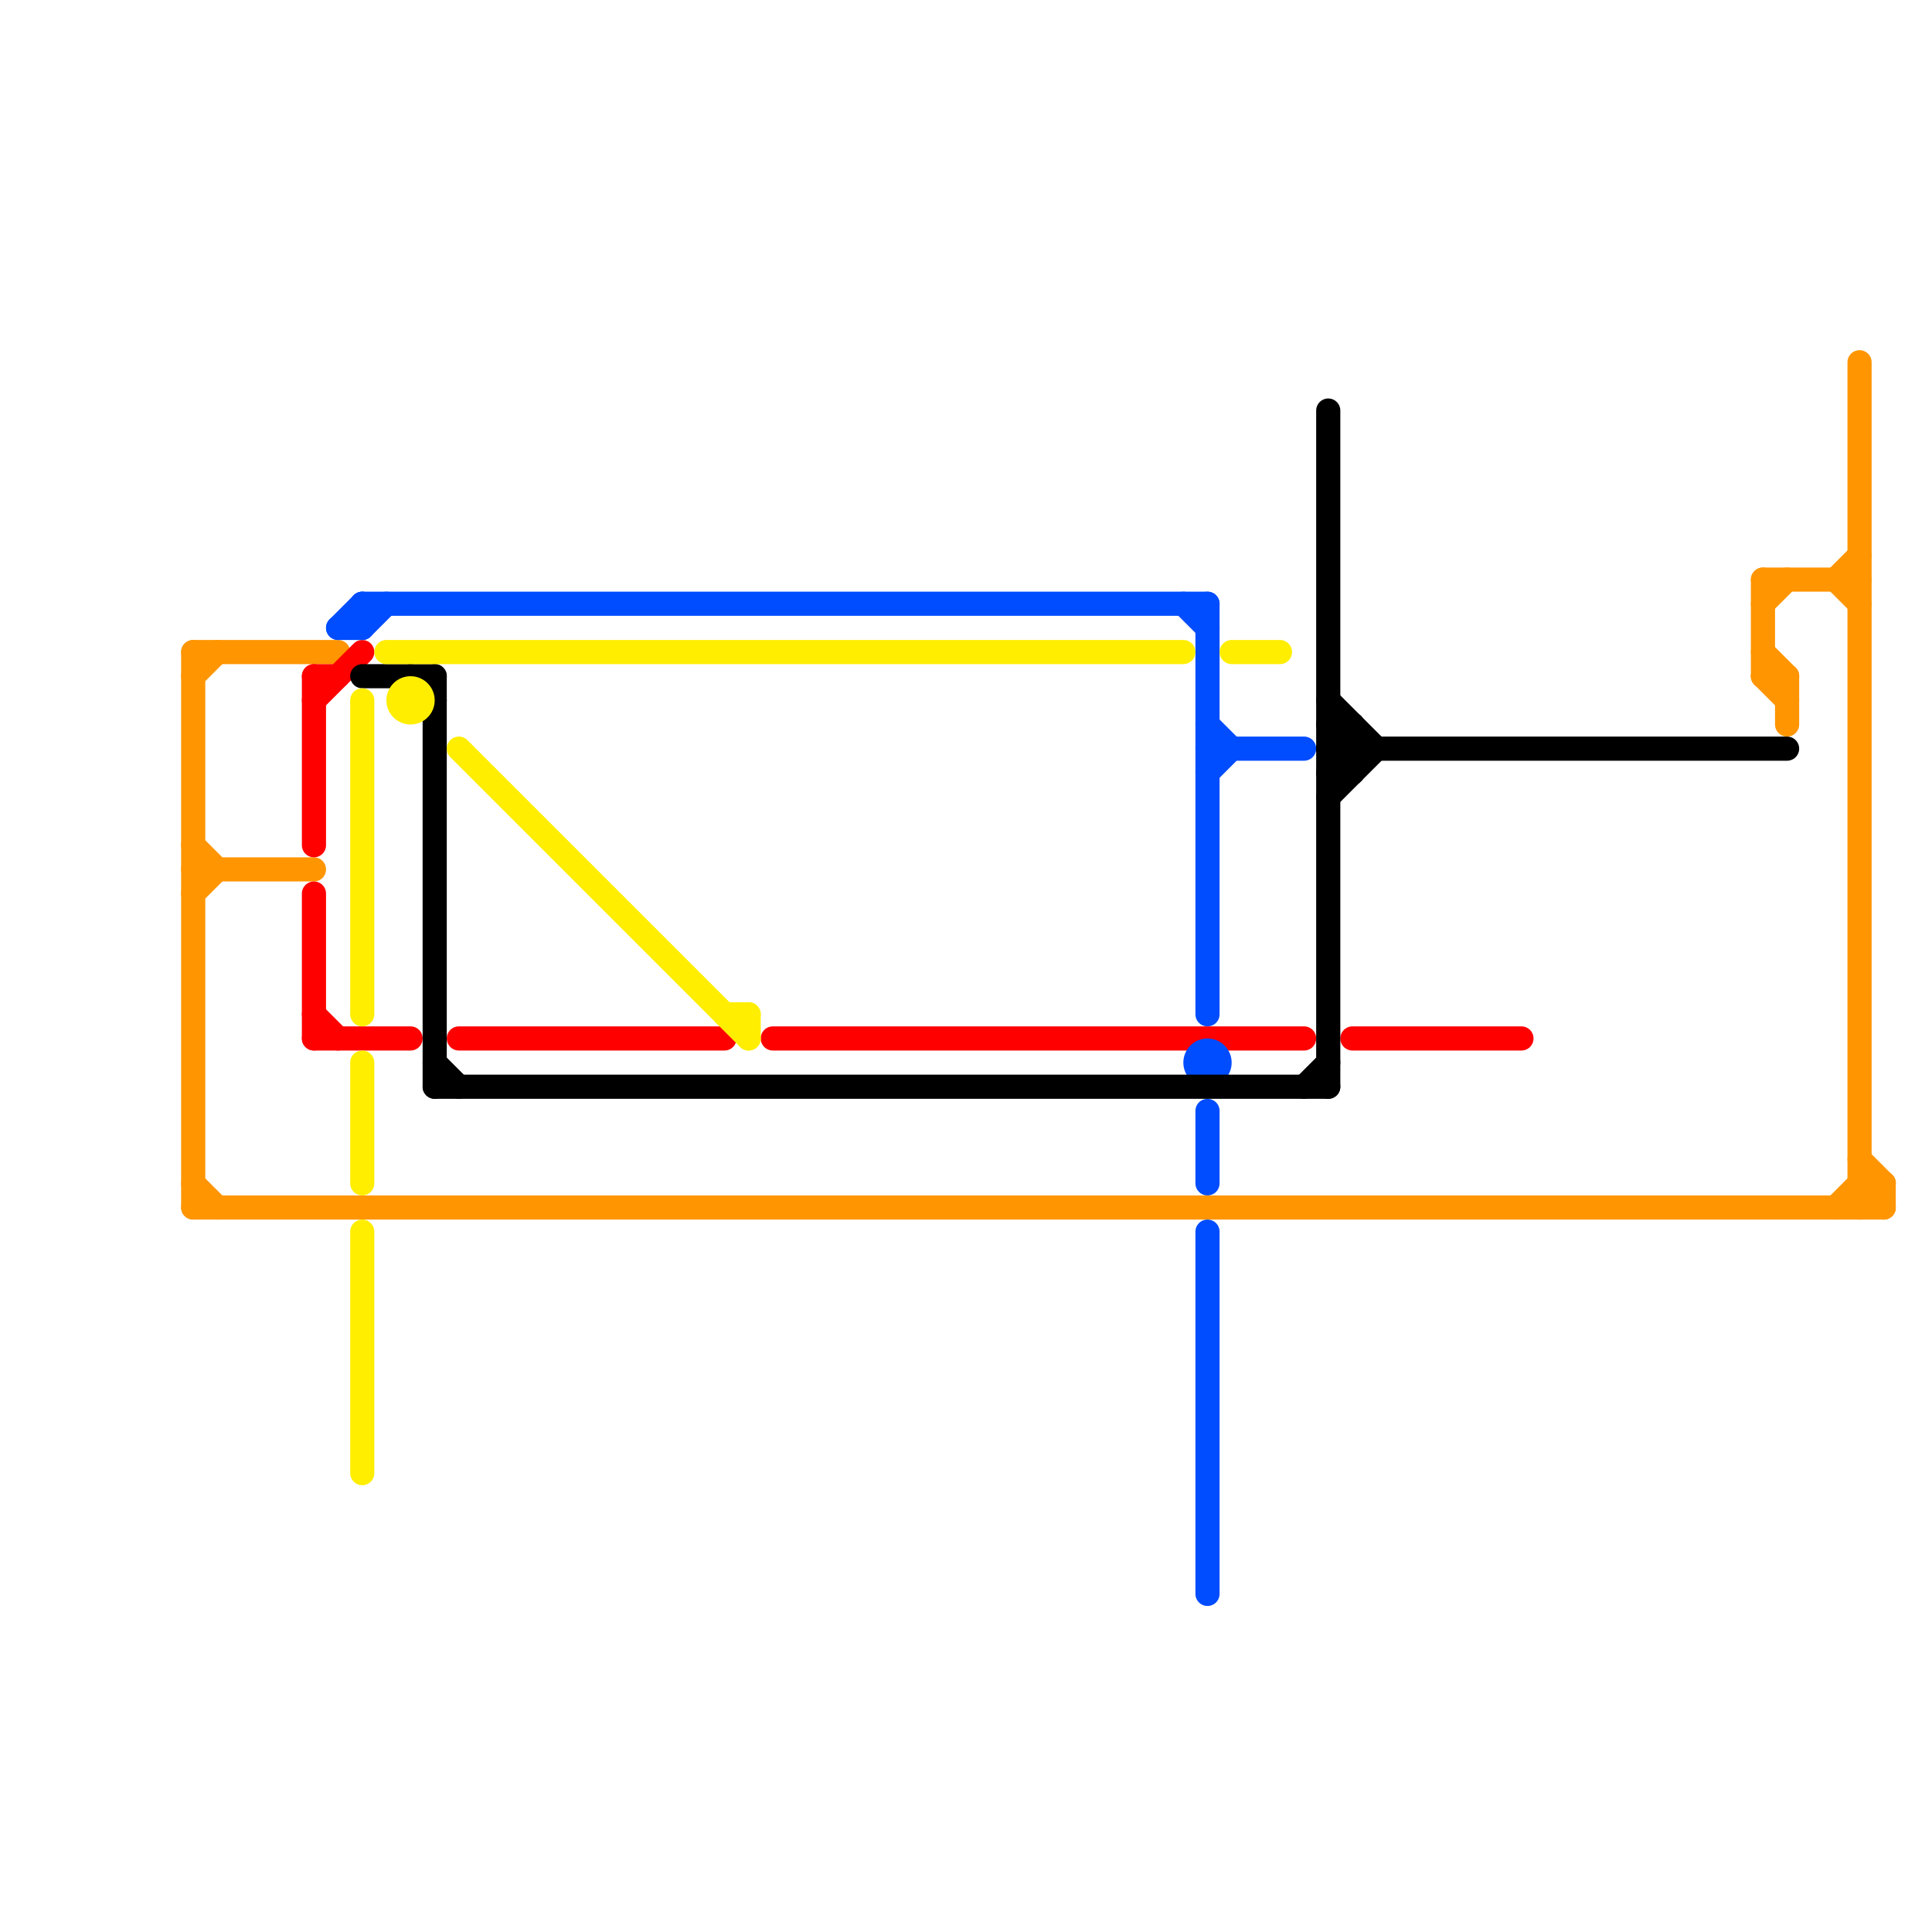 
<svg version="1.1" xmlns="http://www.w3.org/2000/svg" viewBox="0 0 80 80">
<style>text { font: 1px Helvetica; font-weight: 600; white-space: pre; dominant-baseline: central; } line { stroke-width: 1; fill: none; stroke-linecap: round; stroke-linejoin: round; } .c0 { stroke: #ff9500 } .c1 { stroke: #ff0000 } .c2 { stroke: #004cff } .c3 { stroke: #000000 } .c4 { stroke: #ffee00 }</style><defs><g id="wm-xf"><circle r="1.2" fill="#000"/><circle r="0.9" fill="#fff"/><circle r="0.6" fill="#000"/><circle r="0.3" fill="#fff"/></g><g id="wm"><circle r="0.6" fill="#000"/><circle r="0.3" fill="#fff"/></g></defs><line class="c0" x1="77" y1="48" x2="78" y2="49"/><line class="c0" x1="73" y1="24" x2="77" y2="24"/><line class="c0" x1="76" y1="24" x2="77" y2="25"/><line class="c0" x1="8" y1="37" x2="9" y2="36"/><line class="c0" x1="8" y1="36" x2="13" y2="36"/><line class="c0" x1="78" y1="49" x2="78" y2="50"/><line class="c0" x1="8" y1="50" x2="78" y2="50"/><line class="c0" x1="8" y1="35" x2="9" y2="36"/><line class="c0" x1="8" y1="27" x2="14" y2="27"/><line class="c0" x1="77" y1="49" x2="78" y2="50"/><line class="c0" x1="73" y1="25" x2="74" y2="24"/><line class="c0" x1="77" y1="50" x2="78" y2="49"/><line class="c0" x1="73" y1="24" x2="73" y2="28"/><line class="c0" x1="73" y1="28" x2="74" y2="29"/><line class="c0" x1="8" y1="49" x2="9" y2="50"/><line class="c0" x1="74" y1="28" x2="74" y2="30"/><line class="c0" x1="76" y1="50" x2="77" y2="49"/><line class="c0" x1="8" y1="28" x2="9" y2="27"/><line class="c0" x1="77" y1="49" x2="78" y2="49"/><line class="c0" x1="8" y1="27" x2="8" y2="50"/><line class="c0" x1="76" y1="24" x2="77" y2="23"/><line class="c0" x1="73" y1="27" x2="74" y2="28"/><line class="c0" x1="77" y1="15" x2="77" y2="50"/><line class="c0" x1="73" y1="28" x2="74" y2="28"/><line class="c1" x1="13" y1="43" x2="17" y2="43"/><line class="c1" x1="32" y1="43" x2="54" y2="43"/><line class="c1" x1="13" y1="42" x2="14" y2="43"/><line class="c1" x1="56" y1="43" x2="63" y2="43"/><line class="c1" x1="13" y1="28" x2="13" y2="35"/><line class="c1" x1="13" y1="37" x2="13" y2="43"/><line class="c1" x1="13" y1="28" x2="14" y2="28"/><line class="c1" x1="19" y1="43" x2="30" y2="43"/><line class="c1" x1="13" y1="29" x2="15" y2="27"/><line class="c2" x1="15" y1="25" x2="50" y2="25"/><line class="c2" x1="14" y1="26" x2="15" y2="26"/><line class="c2" x1="50" y1="51" x2="50" y2="66"/><line class="c2" x1="50" y1="32" x2="51" y2="31"/><line class="c2" x1="14" y1="26" x2="15" y2="25"/><line class="c2" x1="15" y1="26" x2="16" y2="25"/><line class="c2" x1="50" y1="30" x2="51" y2="31"/><line class="c2" x1="15" y1="25" x2="15" y2="26"/><line class="c2" x1="49" y1="25" x2="50" y2="26"/><line class="c2" x1="50" y1="25" x2="50" y2="42"/><line class="c2" x1="50" y1="31" x2="54" y2="31"/><line class="c2" x1="50" y1="46" x2="50" y2="49"/><circle cx="50" cy="44" r="1" fill="#004cff" /><line class="c3" x1="55" y1="31" x2="56" y2="30"/><line class="c3" x1="55" y1="32" x2="56" y2="31"/><line class="c3" x1="18" y1="44" x2="19" y2="45"/><line class="c3" x1="17" y1="28" x2="18" y2="29"/><line class="c3" x1="55" y1="31" x2="74" y2="31"/><line class="c3" x1="54" y1="45" x2="55" y2="44"/><line class="c3" x1="55" y1="29" x2="57" y2="31"/><line class="c3" x1="55" y1="31" x2="56" y2="32"/><line class="c3" x1="55" y1="30" x2="56" y2="31"/><line class="c3" x1="55" y1="33" x2="57" y2="31"/><line class="c3" x1="56" y1="30" x2="56" y2="32"/><line class="c3" x1="55" y1="32" x2="56" y2="32"/><line class="c3" x1="55" y1="30" x2="56" y2="30"/><line class="c3" x1="55" y1="17" x2="55" y2="45"/><line class="c3" x1="18" y1="28" x2="18" y2="45"/><line class="c3" x1="15" y1="28" x2="18" y2="28"/><line class="c3" x1="18" y1="45" x2="55" y2="45"/><line class="c4" x1="31" y1="42" x2="31" y2="43"/><line class="c4" x1="30" y1="42" x2="31" y2="42"/><line class="c4" x1="15" y1="44" x2="15" y2="49"/><line class="c4" x1="19" y1="31" x2="31" y2="43"/><line class="c4" x1="15" y1="29" x2="15" y2="42"/><line class="c4" x1="16" y1="27" x2="49" y2="27"/><line class="c4" x1="15" y1="51" x2="15" y2="61"/><line class="c4" x1="51" y1="27" x2="53" y2="27"/><circle cx="17" cy="29" r="1" fill="#ffee00" />
</svg>
